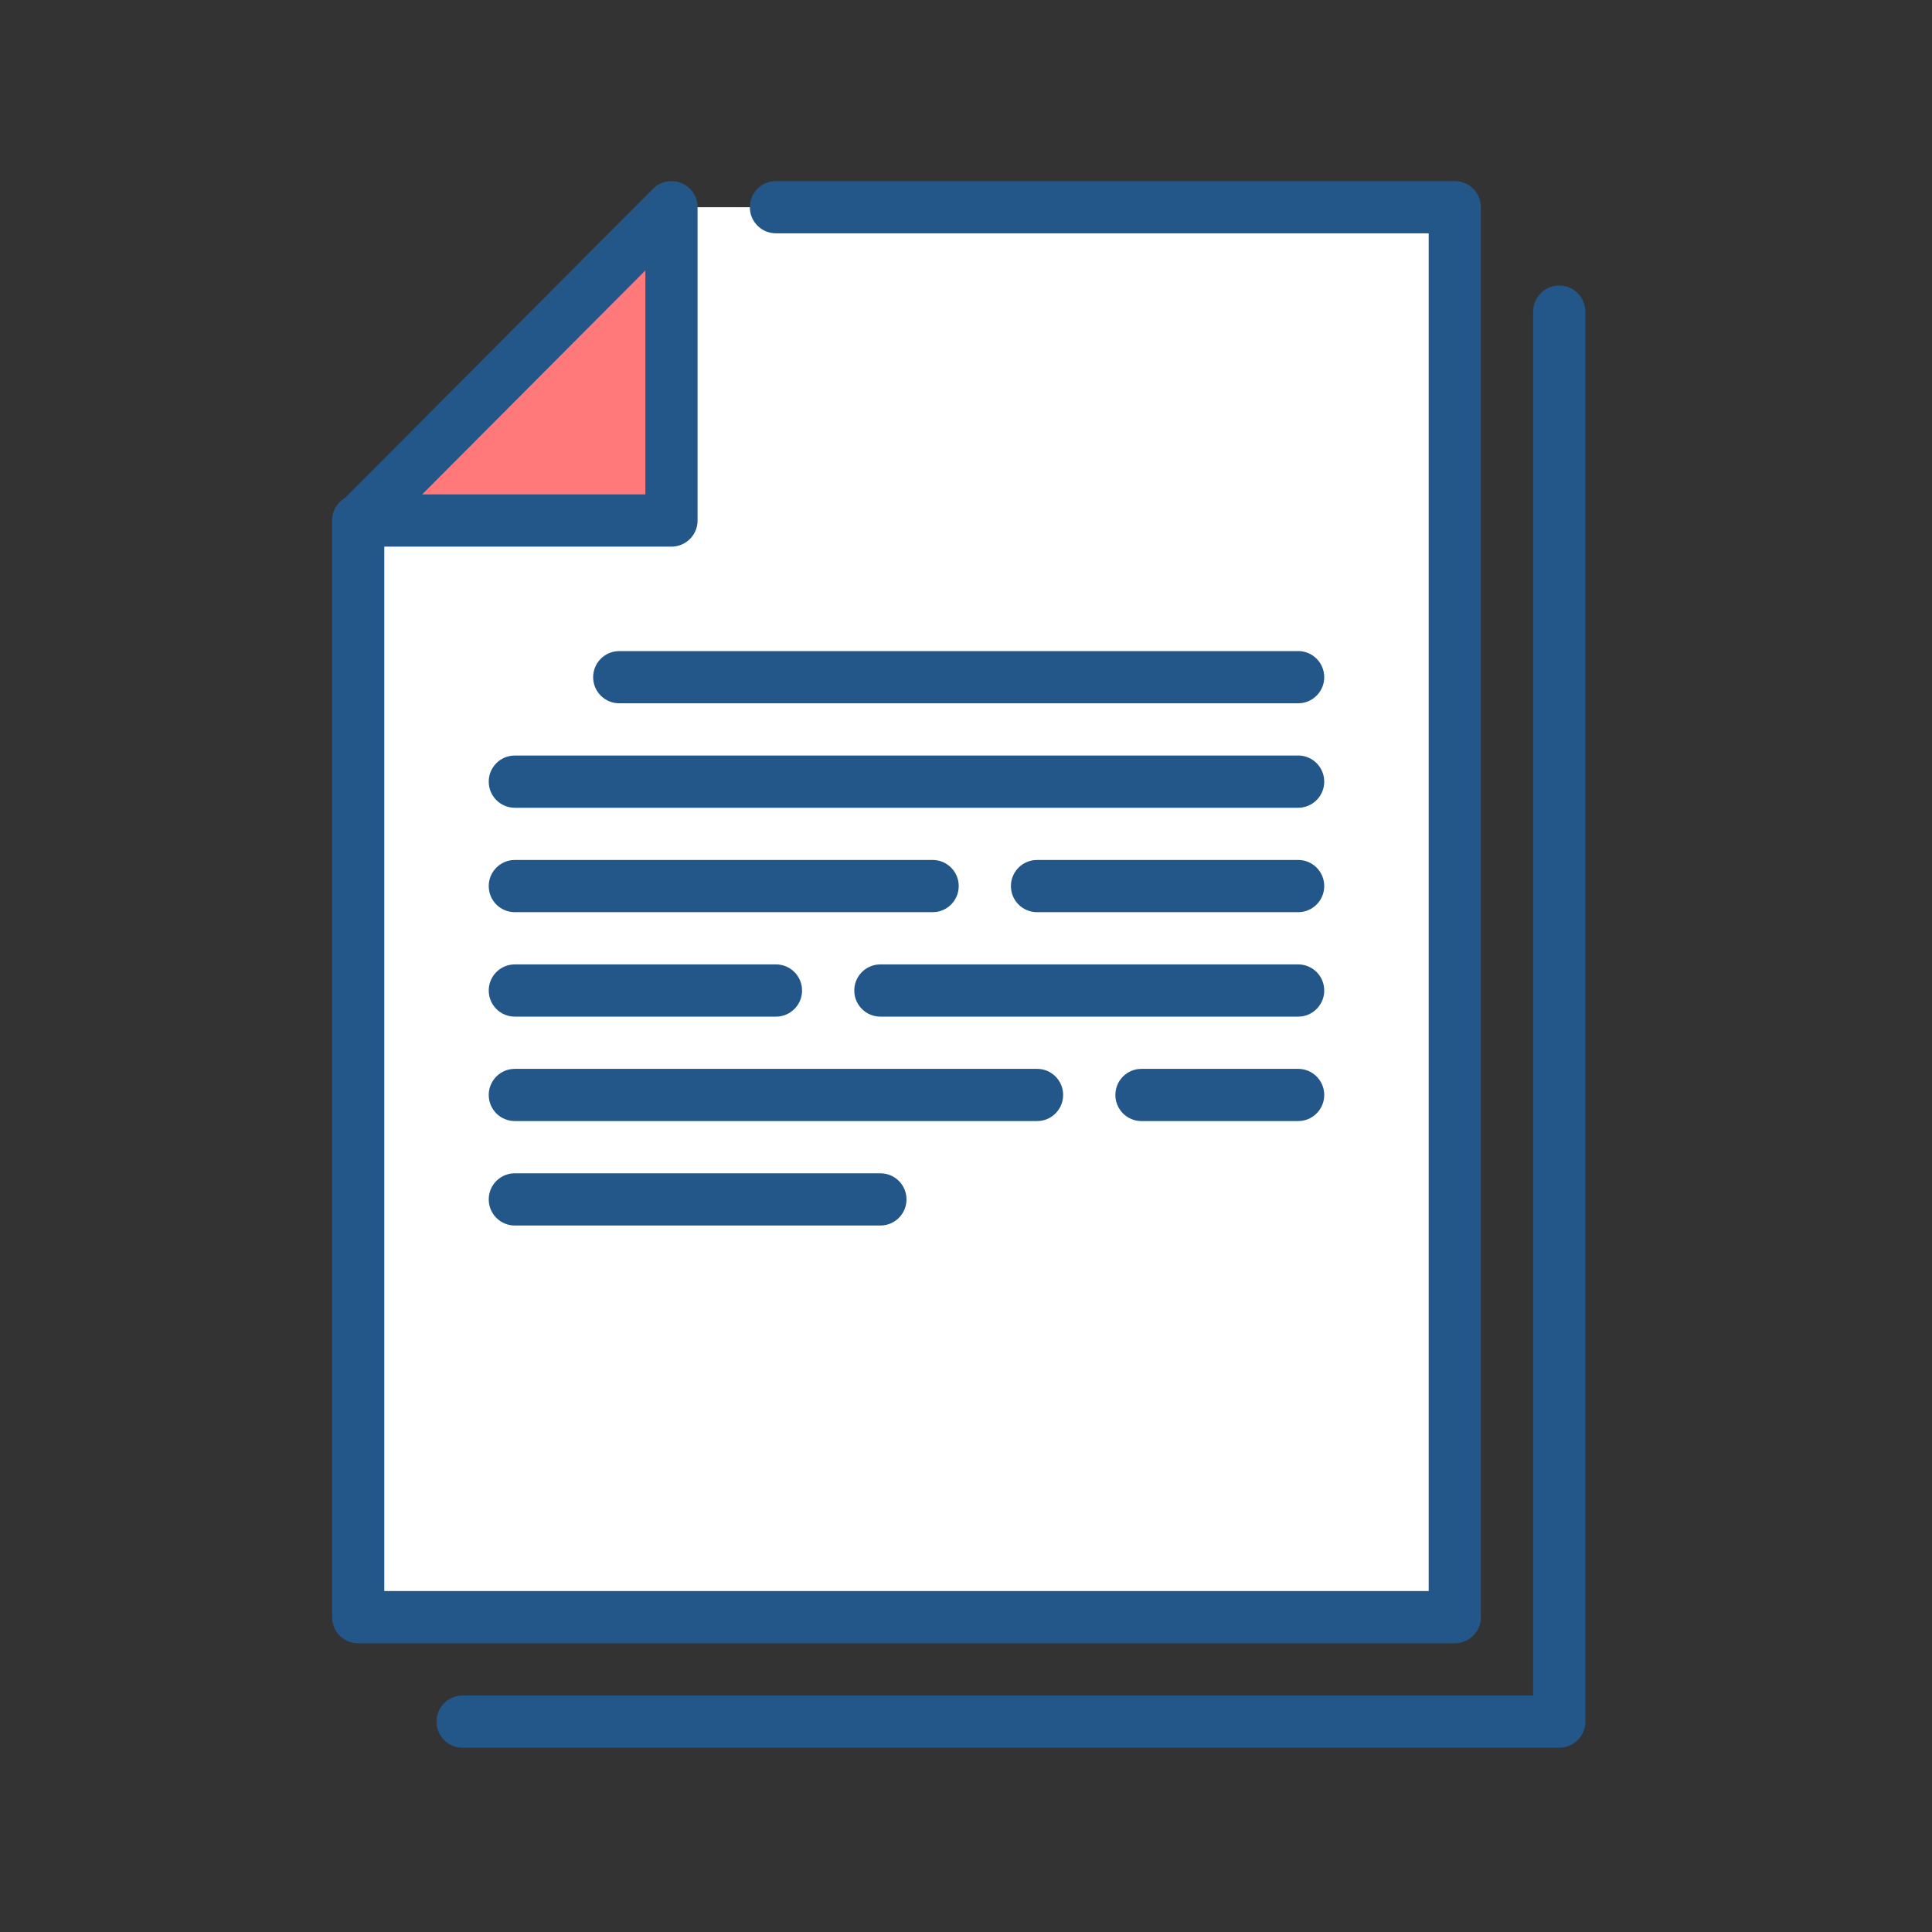 <svg xmlns="http://www.w3.org/2000/svg" width="64" height="64" viewBox="0 0 64 64"><rect x="0" y="0" width="64" height="64" fill="#333333" stroke="none"/><g fill="none" fill-rule="evenodd"><path fill="#FFF" d="M48.192 53.571L11.865 53.571 11.865 17.243 22.244 6.864 48.192 6.864 48.192 53.571"/><path fill="#235789" d="M51.652 9.459c.478 0 .865.387.865.865v46.707c0 .478-.387.864-.865.864H15.325c-.479 0-.865-.386-.865-.864 0-.479.386-.865.865-.865h35.462V10.324c0-.478.387-.865.865-.865zm-3.46-3.46c.478 0 .865.387.865.865v46.707c0 .478-.387.865-.865.865H11.865c-.478 0-.865-.387-.865-.865V17.243c0-.478.387-.865.865-.865s.865.387.865.865v35.463h34.597V7.729H25.704c-.478 0-.865-.387-.865-.865s.387-.865.865-.865h22.488zM29.164 38.867c.478 0 .865.386.865.865 0 .441-.33.805-.757.858l-.108.007h-12.11c-.478 0-.864-.387-.864-.865 0-.442.33-.805.756-.859l.108-.006h12.11zm5.19-3.46c.477 0 .864.387.864.865 0 .441-.33.805-.756.858l-.109.007H17.054c-.478 0-.864-.387-.864-.865 0-.441.33-.805.756-.858l.108-.007h17.3zm8.648 0c.479 0 .865.387.865.865 0 .441-.33.805-.756.858l-.109.007h-5.189c-.478 0-.865-.387-.865-.865 0-.441.33-.805.756-.858l.109-.007h5.19zm-17.298-3.46c.478 0 .865.387.865.865 0 .442-.33.805-.757.859l-.108.006h-8.65c-.478 0-.864-.387-.864-.865 0-.441.33-.805.756-.858l.108-.007h8.65zm17.298 0c.479 0 .865.387.865.865 0 .442-.33.805-.756.859l-.109.006H29.164c-.478 0-.865-.387-.865-.865 0-.441.33-.805.756-.858l.109-.007h13.838zm-12.108-3.46c.478 0 .865.387.865.865 0 .442-.33.805-.757.859l-.108.006h-13.84c-.478 0-.864-.386-.864-.865 0-.44.33-.804.756-.858l.108-.006h13.84zm12.108 0c.479 0 .865.387.865.865 0 .442-.33.805-.756.859l-.109.006h-8.649c-.478 0-.865-.386-.865-.865 0-.44.33-.804.757-.858l.108-.006h8.65zm0-3.46c.479 0 .865.388.865.866 0 .441-.33.805-.756.858l-.109.007H17.054c-.478 0-.864-.387-.864-.865 0-.442.33-.805.756-.858l.108-.007h25.948zm0-3.46c.479 0 .865.388.865.866 0 .441-.33.805-.756.858l-.109.007H20.514c-.478 0-.865-.387-.865-.865 0-.441.33-.805.757-.858l.108-.007h22.488z"/><path fill="#FF797A" d="M20.551 17.243c.956 0 1.693-.773 1.693-1.73V6.864l-10.342 10.38h8.65"/><path fill="#235789" d="M13.985 16.378h7.394v-7.42l-7.394 7.42zm8.26 1.73H11.901c-.35 0-.665-.211-.799-.534-.134-.322-.06-.694.187-.94l10.342-10.38c.247-.25.62-.32.943-.189.323.134.534.45.534.799v10.38c0 .477-.387.864-.865.864z"/></g></svg>